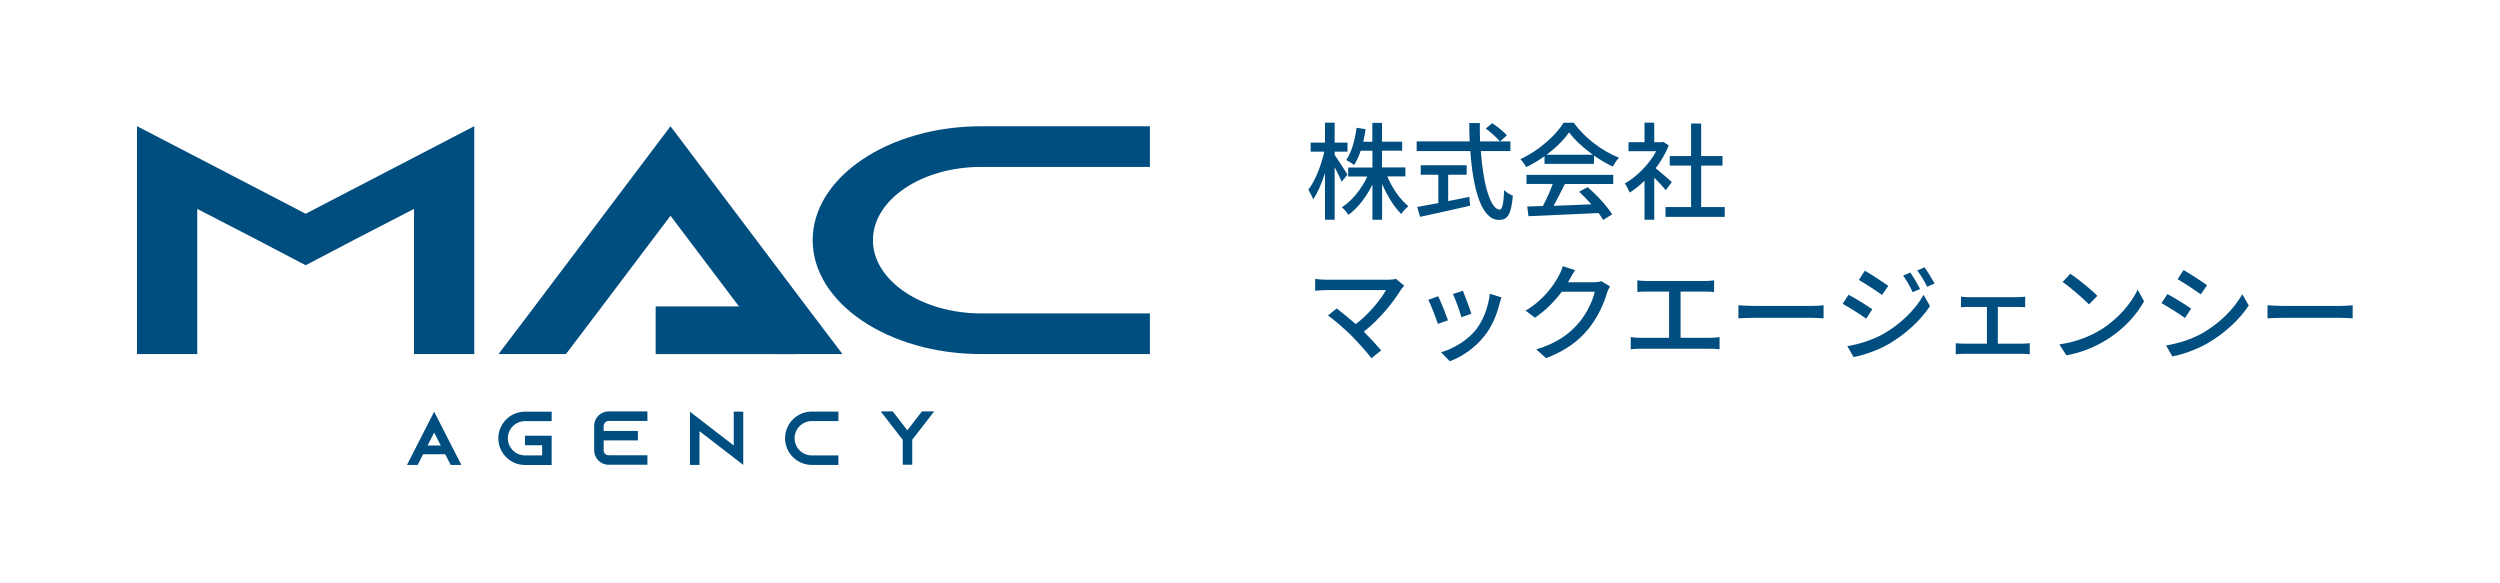 <svg enable-background="new 0 0 300 70" viewBox="0 0 300 70" xmlns="http://www.w3.org/2000/svg"><g fill="#004d80"><path d="m56.91 15.14v27.35h-7.23v-17.42l-7.11 3.67-5.89 3.09-5.9-3.09-7.11-3.67v17.42h-7.23v-27.35l7.23 3.75 13.01 6.76 13.01-6.76z"/><path d="m101.1 42.49h-8.09l-3.7-4.88-8.85-11.72-8.85 11.72-3.7 4.88h-8.09l3.7-4.88 16.94-22.46 16.94 22.46z"/><path d="m104.75 28.82c0 4.84 5.84 8.79 13.01 8.79h20.23v4.88h-20.23c-11.16 0-20.24-6.13-20.24-13.67s9.08-13.67 20.24-13.67h20.23v4.88h-20.23c-7.17-.01-13.01 3.94-13.01 8.79z"/><path d="m78.68 36.77h16.8v5.72h-16.8z"/><path d="m55.36 55.79h-1.28l-.58-1.14-1.4-2.74-1.4 2.74-.58 1.14h-1.28l.58-1.14 2.68-5.25 2.68 5.25z"/><path d="m60.94 52.59c0 1.13.92 2.06 2.06 2.06h2.06v-1.22h-2.06v-1.14h3.2v3.51h-3.2c-1.76 0-3.2-1.43-3.2-3.2 0-1.76 1.43-3.2 3.2-3.2h3.2v1.14h-3.2c-1.13-.01-2.06.92-2.06 2.05z"/><path d="m72.44 51.12v.59h4.11v1.14h-4.11v1.2c0 .32.27.58.58.58h4.67v1.14h-4.67c-.95 0-1.72-.78-1.72-1.73v-2.94c0-.95.77-1.73 1.72-1.73h4.67v1.14h-4.67c-.31.02-.58.29-.58.61z"/><path d="m89.19 49.4v6.39l-1.14-.88-4.11-3.17v4.05h-1.14v-6.38l1.14.88 4.11 3.17v-4.07z"/><path d="m95.35 52.59c0 1.13.92 2.06 2.06 2.06h3.2v1.14h-3.2c-1.76 0-3.2-1.43-3.2-3.2 0-1.76 1.43-3.2 3.2-3.2h3.2v1.14h-3.2c-1.14 0-2.06.93-2.06 2.06z"/><path d="m105.69 55.79h.02l-.02.02zm6.4-6.41-2.48 3.21-.14.17v3.01h-1.14v-3l-.16-.19-2.48-3.21h1.44l1.75 2.27 1.75-2.27h1.46zm-.01 6.41h.01v.02z"/><path d="m50.4 53.46h3.39v1.05h-3.39z"/><path d="m161 21.8c-.17-.42-.52-1.1-.84-1.74v6.31h-1.16v-5.6c-.39 1.24-.9 2.4-1.42 3.16-.11-.33-.38-.85-.58-1.17.8-1 1.55-2.92 1.92-4.56h-1.64v-1.09h1.72v-2.39h1.16v2.39h1.54v1.09h-1.54v.39c.34.47 1.31 1.99 1.54 2.37zm5.47-.63c.6 1.41 1.56 2.79 2.54 3.58-.28.22-.66.62-.86.93-.85-.83-1.69-2.2-2.3-3.61v4.3h-1.16v-4.21c-.75 1.49-1.76 2.82-2.88 3.62-.18-.29-.53-.7-.79-.91 1.21-.76 2.36-2.18 3.06-3.69h-2.3v-1.08h2.91v-2.01h-1.41c-.22.66-.48 1.24-.79 1.71-.2-.17-.69-.47-.94-.6.65-.94 1.04-2.4 1.24-3.87l1.09.18c-.08.52-.18 1.02-.29 1.5h1.09v-2.27h1.16v2.26h2.42v1.08h-2.42v2.01h2.81v1.08z"/><path d="m177.7 18.13c.28 4 1.17 7.02 2.27 7.02.3 0 .46-.69.53-2.34.27.28.71.56 1.04.67-.2 2.29-.62 2.91-1.68 2.91-2.09 0-3.1-3.69-3.42-8.26h-6.44v-1.16h6.36c-.03-.72-.05-1.46-.05-2.2h1.27c-.01.74 0 1.49.03 2.2h3.64v1.16zm-3.93 6c.84-.15 1.7-.33 2.55-.51l.09 1.07c-2.11.48-4.38.98-6 1.33l-.34-1.19c.69-.11 1.56-.28 2.53-.46v-3.4h-2.11v-1.14h5.51v1.14h-2.22v3.16zm5.29-9.35c.62.41 1.4 1.03 1.76 1.46l-.82.74c-.36-.44-1.09-1.1-1.71-1.55z"/><path d="m185.35 18.74c-.7.5-1.45.95-2.21 1.32-.13-.27-.44-.71-.7-.96 2.17-.99 4.24-2.82 5.19-4.37h1.22c1.35 1.87 3.45 3.42 5.43 4.19-.28.29-.55.71-.75 1.07-.74-.36-1.51-.8-2.25-1.32v.99h-5.94v-.92zm-2.18 2.24h10.42v1.1h-5.81c-.42.85-.89 1.8-1.35 2.62 1.41-.05 2.98-.11 4.53-.18-.47-.53-.98-1.07-1.47-1.51l1.02-.55c1.16.98 2.36 2.32 2.95 3.26l-1.08.67c-.14-.24-.33-.52-.56-.83-3.02.15-6.25.29-8.4.38l-.15-1.16 1.88-.06c.42-.79.88-1.8 1.18-2.65h-3.15v-1.09zm7.98-2.41c-1.14-.81-2.18-1.76-2.86-2.69-.61.89-1.57 1.84-2.7 2.69z"/><path d="m199.89 22.82c-.29-.37-.86-.98-1.38-1.5v5.05h-1.17v-4.68c-.57.56-1.18 1.04-1.78 1.42-.11-.3-.41-.86-.58-1.09 1.45-.83 2.91-2.3 3.77-3.88h-3.33v-1.08h1.92v-2.34h1.17v2.34h.88l.2-.04.66.44c-.38.96-.94 1.89-1.57 2.73.6.48 1.65 1.4 1.94 1.66zm7.08 2.03v1.17h-7.11v-1.17h3.07v-4.98h-2.56v-1.14h2.56v-3.91h1.21v3.91h2.56v1.14h-2.56v4.98z"/><path d="m168.14 34.72c-.91 1.5-2.54 3.55-4.48 5.08.75.75 1.57 1.64 2.08 2.25l-1.17.94c-.51-.69-1.54-1.83-2.35-2.67-.76-.75-2.15-1.97-2.86-2.46l1.04-.85c.48.36 1.43 1.13 2.29 1.88 1.68-1.28 3.01-2.98 3.63-4.08h-7.13c-.51 0-1.1.05-1.37.08v-1.42c.34.05.94.1 1.37.1h7.34c.41 0 .76-.04.98-.11l1 .83c-.14.15-.28.3-.37.43z"/><path d="m173.76 38.43-1.21.44c-.22-.67-.88-2.4-1.16-2.89l1.19-.43c.3.58.93 2.18 1.18 2.88zm6.18-1.98c-.34 1.36-.89 2.7-1.78 3.83-1.17 1.5-2.74 2.53-4.18 3.07l-1.05-1.08c1.43-.41 3.11-1.37 4.16-2.68.88-1.09 1.51-2.74 1.69-4.34l1.4.44c-.11.33-.19.55-.24.76zm-3.38 1.19-1.19.43c-.15-.6-.72-2.18-1.02-2.79l1.19-.39c.23.53.86 2.19 1.02 2.75z"/><path d="m188.34 33.55c-.05.1-.11.22-.18.32h3.05c.36 0 .71-.04.95-.13l1.04.63c-.13.2-.27.52-.36.77-.34 1.22-1.09 2.92-2.23 4.32-1.17 1.45-2.7 2.6-5.08 3.52l-1.18-1.05c2.45-.74 3.96-1.85 5.09-3.17.94-1.08 1.7-2.68 1.93-3.75h-3.96c-.81 1.09-1.89 2.22-3.22 3.11l-1.12-.84c2.21-1.32 3.39-3.08 3.99-4.2.15-.25.37-.77.47-1.14l1.47.48c-.25.38-.52.88-.66 1.13z"/><path d="m197.61 33.72h6.94c.39 0 .8-.03 1.14-.08v1.4c-.36-.04-.77-.05-1.14-.05h-2.88v5.55h3.58c.41 0 .77-.05 1.1-.09v1.46c-.34-.05-.84-.06-1.1-.06h-8.38c-.37 0-.77.01-1.18.06v-1.46c.38.06.81.09 1.18.09h3.42v-5.55h-2.68c-.28 0-.8.01-1.13.05v-1.4c.33.05.84.08 1.13.08z"/><path d="m210.5 36.71h6.91c.61 0 1.1-.05 1.42-.08v1.57c-.28-.01-.86-.06-1.42-.06h-6.91c-.7 0-1.46.03-1.89.06v-1.57c.42.03 1.21.08 1.89.08z"/><path d="m224.68 37.11-.74 1.13c-.66-.48-2.02-1.35-2.82-1.78l.71-1.09c.81.43 2.26 1.32 2.85 1.74zm1.29 2.98c2.12-1.21 3.85-2.91 4.86-4.71l.77 1.35c-1.14 1.73-2.91 3.35-4.96 4.56-1.28.74-3.06 1.35-4.21 1.56l-.75-1.31c1.4-.24 2.95-.71 4.29-1.45zm.63-5.79-.76 1.09c-.65-.47-2.01-1.36-2.78-1.8l.72-1.1c.79.44 2.21 1.38 2.82 1.81zm3.81.38-.89.38c-.33-.72-.7-1.38-1.14-1.99l.86-.37c.34.5.88 1.39 1.17 1.98zm1.74-.66-.89.39c-.36-.72-.75-1.36-1.19-1.96l.88-.37c.35.48.88 1.36 1.2 1.94z"/><path d="m236.25 35.66h5.84c.3 0 .65-.03.93-.06v1.27c-.29-.03-.65-.04-.93-.04h-2.35v4.41h2.93c.33 0 .65-.03.9-.06v1.33c-.27-.04-.69-.05-.9-.05h-7.02c-.29 0-.65.01-.96.05v-1.33c.3.04.67.06.96.06h2.78v-4.41h-2.18c-.23 0-.66.01-.93.04v-1.27c.27.04.7.06.93.06z"/><path d="m252.11 39.56c2.04-1.26 3.63-3.16 4.41-4.79l.77 1.38c-.91 1.65-2.48 3.38-4.46 4.6-1.28.79-2.89 1.54-4.86 1.89l-.85-1.31c2.12-.31 3.77-1.02 4.99-1.77zm-.43-4.06-1 1.03c-.66-.67-2.23-2.06-3.17-2.69l.93-.99c.88.59 2.53 1.91 3.24 2.65z"/><path d="m262.94 37.03-.74 1.13c-.67-.48-2.02-1.35-2.83-1.78l.72-1.09c.81.42 2.25 1.32 2.85 1.74zm1.28 2.99c2.12-1.21 3.83-2.91 4.86-4.71l.77 1.35c-1.14 1.73-2.91 3.35-4.96 4.54-1.28.75-3.06 1.36-4.21 1.57l-.75-1.31c1.41-.24 2.96-.71 4.29-1.44zm.63-5.79-.75 1.09c-.65-.47-2.01-1.37-2.79-1.82l.72-1.09c.78.44 2.22 1.38 2.82 1.82z"/><path d="m273.99 36.71h6.91c.61 0 1.1-.05 1.42-.08v1.57c-.28-.01-.86-.06-1.42-.06h-6.91c-.7 0-1.46.03-1.89.06v-1.57c.42.03 1.2.08 1.89.08z"/><path d="m83.68-102.15v19.48h-5.15v-12.41l-5.07 2.62-4.2 2.2-4.2-2.2-5.07-2.62v12.41h-5.15v-19.48l5.15 2.67 9.27 4.82 9.27-4.82z"/><path d="m115.16-82.67h-5.77l-2.64-3.48-6.31-8.35-6.3 8.35-2.64 3.48h-5.77l2.64-3.48 12.07-16 12.07 16z"/><path d="m117.76-92.41c0 3.45 4.16 6.26 9.27 6.26h14.41v3.48h-14.41c-7.95 0-14.42-4.37-14.42-9.74s6.47-9.74 14.42-9.74h14.41v3.48h-14.41c-5.11 0-9.27 2.81-9.27 6.26z"/><path d="m99.18-86.75h11.97v4.08h-11.97z"/><path d="m82.57-73.2h-.91l-.42-.81-1-1.95-1 1.95-.42.81h-.91l.42-.81 1.91-3.74 1.91 3.74z"/><path d="m86.55-75.47c0 .81.66 1.46 1.46 1.46h1.46v-.87h-1.46v-.81h2.28v2.5h-2.28c-1.26 0-2.28-1.02-2.28-2.28s1.02-2.28 2.28-2.28h2.28v.81h-2.28c-.8 0-1.46.66-1.46 1.47z"/><path d="m94.74-76.52v.42h2.93v.81h-2.93v.86c0 .23.19.42.42.42h3.33v.81h-3.33c-.68 0-1.22-.55-1.22-1.23v-2.1c0-.68.55-1.23 1.22-1.23h3.33v.81h-3.33c-.23.01-.42.2-.42.43z"/><path d="m106.68-77.74v4.56l-.81-.62-2.93-2.26v2.88h-.81v-4.54l.81.62 2.93 2.26v-2.9z"/><path d="m111.06-75.47c0 .81.66 1.46 1.46 1.46h2.28v.81h-2.28c-1.26 0-2.28-1.02-2.28-2.28s1.02-2.28 2.28-2.28h2.28v.81h-2.28c-.8.01-1.46.67-1.46 1.48z"/><path d="m118.43-73.2h.01l-.01.01zm4.56-4.56-1.76 2.28-.1.12v2.15h-.81v-2.13l-.11-.14-1.76-2.28h1.03l1.25 1.62 1.25-1.62zm-.01 4.56.01.01z"/><path d="m79.04-74.85h2.42v.75h-2.42z"/><path d="m157.83-97.41c-.12-.3-.37-.79-.6-1.24v4.5h-.82v-3.99c-.28.89-.64 1.71-1.01 2.25-.08-.24-.27-.61-.42-.83.57-.71 1.1-2.08 1.37-3.25h-1.17v-.78h1.23v-1.7h.82v1.7h1.09v.78h-1.09v.28c.24.33.93 1.42 1.09 1.69zm3.91-.45c.42 1 1.11 1.99 1.81 2.55-.2.15-.47.44-.62.66-.61-.59-1.2-1.57-1.64-2.57v3.07h-.82v-3c-.53 1.06-1.26 2.01-2.05 2.58-.13-.21-.38-.5-.56-.65.86-.54 1.68-1.56 2.18-2.63h-1.64v-.77h2.07v-1.43h-1c-.15.47-.34.89-.56 1.22-.15-.12-.49-.33-.67-.43.46-.67.74-1.71.89-2.76l.78.13c-.05.37-.13.72-.21 1.07h.78v-1.62h.82v1.62h1.73v.77h-1.73v1.43h2v.77h-1.56z"/><path d="m169.74-100.02c.2 2.85.83 5 1.62 5 .22 0 .33-.49.38-1.67.19.2.51.4.74.48-.15 1.63-.44 2.07-1.19 2.07-1.49 0-2.21-2.63-2.43-5.89h-4.59v-.82h4.53c-.02-.52-.04-1.04-.04-1.57h.91c-.01.52 0 1.06.02 1.57h2.6v.82h-2.55zm-2.8 4.27c.6-.11 1.21-.24 1.82-.36l.06.76c-1.5.34-3.12.7-4.28.95l-.24-.85c.49-.08 1.11-.2 1.8-.33v-2.42h-1.5v-.81h3.93v.81h-1.58v2.25zm3.77-6.66c.44.29 1 .73 1.26 1.04l-.59.52c-.25-.32-.78-.79-1.22-1.1z"/><path d="m175.18-99.59c-.5.35-1.03.68-1.57.94-.09-.19-.32-.51-.5-.69 1.55-.71 3.02-2.01 3.7-3.11h.87c.96 1.33 2.46 2.43 3.87 2.99-.2.21-.39.51-.53.76-.53-.25-1.08-.57-1.6-.94v.71h-4.24zm-1.55 1.59h7.43v.79h-4.14c-.3.61-.63 1.29-.96 1.86 1-.04 2.13-.08 3.23-.13-.33-.38-.7-.76-1.05-1.08l.72-.39c.82.7 1.68 1.66 2.1 2.33l-.77.48c-.1-.17-.24-.37-.4-.59-2.15.11-4.45.21-5.99.27l-.11-.82 1.34-.05c.3-.56.62-1.28.84-1.89h-2.24zm5.69-1.72c-.81-.58-1.56-1.26-2.04-1.92-.43.63-1.12 1.31-1.93 1.92z"/><path d="m185.54-96.68c-.21-.26-.62-.7-.99-1.07v3.6h-.83v-3.34c-.41.4-.84.74-1.27 1.01-.08-.22-.29-.62-.42-.78 1.03-.59 2.07-1.64 2.69-2.77h-2.37v-.77h1.37v-1.67h.83v1.67h.62l.15-.03.47.32c-.27.69-.67 1.35-1.12 1.95.43.34 1.18 1 1.38 1.19zm5.05 1.44v.83h-5.07v-.83h2.19v-3.55h-1.83v-.81h1.83v-2.79h.86v2.79h1.83v.81h-1.83v3.55z"/><path d="m162.93-88.21c-.65 1.07-1.81 2.53-3.19 3.62.53.53 1.12 1.17 1.48 1.6l-.83.67c-.36-.49-1.09-1.3-1.67-1.9-.54-.53-1.53-1.4-2.04-1.76l.74-.61c.34.25 1.02.81 1.63 1.34 1.19-.91 2.14-2.13 2.59-2.9h-5.09c-.36 0-.79.04-.98.05v-1.01c.24.04.67.07.98.07h5.23c.29 0 .54-.03.7-.08l.71.59c-.1.13-.2.23-.26.32z"/><path d="m166.93-85.56-.86.32c-.15-.48-.62-1.71-.82-2.06l.85-.31c.2.41.65 1.55.83 2.05zm4.4-1.42c-.24.97-.63 1.93-1.27 2.73-.83 1.07-1.96 1.8-2.98 2.19l-.75-.77c1.02-.29 2.22-.98 2.97-1.91.62-.78 1.08-1.96 1.2-3.09l1 .32c-.08.23-.13.39-.17.53zm-2.4.86-.85.31c-.11-.43-.52-1.56-.72-1.99l.85-.28c.16.37.6 1.56.72 1.96z"/><path d="m177.32-89.04c-.04.07-.08.15-.13.23h2.17c.25 0 .51-.03.68-.09l.74.45c-.09.14-.19.37-.25.55-.24.87-.78 2.08-1.59 3.08-.83 1.03-1.93 1.85-3.62 2.51l-.84-.75c1.75-.53 2.82-1.32 3.63-2.26.67-.77 1.21-1.91 1.38-2.67h-2.82c-.58.78-1.35 1.58-2.3 2.22l-.8-.6c1.57-.94 2.42-2.2 2.84-2.99.11-.18.26-.55.33-.81l1.05.34c-.18.26-.37.61-.47.79z"/><path d="m183.92-88.92h4.95c.28 0 .57-.02.81-.05v1c-.25-.03-.55-.04-.81-.04h-2.05v3.95h2.55c.29 0 .55-.04.79-.06v1.04c-.24-.04-.6-.04-.79-.04h-5.97c-.26 0-.55.01-.84.04v-1.04c.27.05.58.06.84.06h2.43v-3.95h-1.91c-.2 0-.57.01-.8.04v-1c.23.03.59.05.8.05z"/><path d="m193.1-86.79h4.92c.43 0 .79-.04 1.01-.05v1.12c-.2-.01-.62-.05-1.01-.05h-4.92c-.5 0-1.04.02-1.35.05v-1.12c.31.02.87.05 1.35.05z"/><path d="m203.21-86.5-.52.8c-.47-.34-1.44-.96-2.01-1.27l.51-.78c.56.31 1.59.95 2.02 1.25zm.91 2.12c1.51-.86 2.74-2.07 3.47-3.36l.55.96c-.81 1.23-2.07 2.39-3.54 3.25-.91.52-2.18.96-3 1.11l-.53-.93c1-.17 2.1-.5 3.05-1.03zm.46-4.12-.54.78c-.46-.33-1.43-.97-1.98-1.28l.52-.79c.55.31 1.56.98 2 1.29zm2.71.27-.63.27c-.24-.52-.5-.99-.81-1.42l.62-.26c.23.35.61.98.82 1.41zm1.24-.47-.63.28c-.25-.52-.53-.97-.85-1.39l.62-.26c.25.33.63.95.86 1.37z"/><path d="m211.45-87.54h4.16c.22 0 .46-.02.66-.05v.91c-.21-.02-.46-.03-.66-.03h-1.67v3.14h2.09c.24 0 .46-.02.64-.04v.95c-.19-.03-.49-.04-.64-.04h-5c-.21 0-.46.01-.69.04v-.95c.22.03.48.04.69.04h1.98v-3.14h-1.56c-.16 0-.47.01-.66.03v-.91c.19.04.5.05.66.05z"/><path d="m222.75-84.76c1.46-.9 2.59-2.25 3.14-3.41l.55.99c-.65 1.18-1.76 2.41-3.18 3.28-.91.56-2.06 1.09-3.47 1.35l-.61-.93c1.52-.24 2.7-.74 3.57-1.28zm-.31-2.89-.71.73c-.47-.48-1.59-1.47-2.26-1.92l.66-.71c.63.43 1.8 1.37 2.31 1.9z"/><path d="m230.46-86.56-.53.81c-.48-.34-1.44-.96-2.02-1.27l.52-.78c.58.3 1.61.94 2.03 1.24zm.92 2.13c1.51-.86 2.73-2.07 3.46-3.36l.55.96c-.81 1.23-2.07 2.39-3.54 3.24-.91.53-2.18.97-3 1.12l-.53-.93c1-.17 2.11-.51 3.06-1.03zm.44-4.13-.53.78c-.46-.33-1.43-.98-1.99-1.29l.52-.78c.55.31 1.58.98 2 1.29z"/><path d="m238.33-86.79h4.92c.43 0 .79-.04 1.01-.05v1.12c-.2-.01-.62-.05-1.01-.05h-4.92c-.5 0-1.04.02-1.35.05v-1.12c.31.02.87.05 1.35.05z"/></g></svg>
